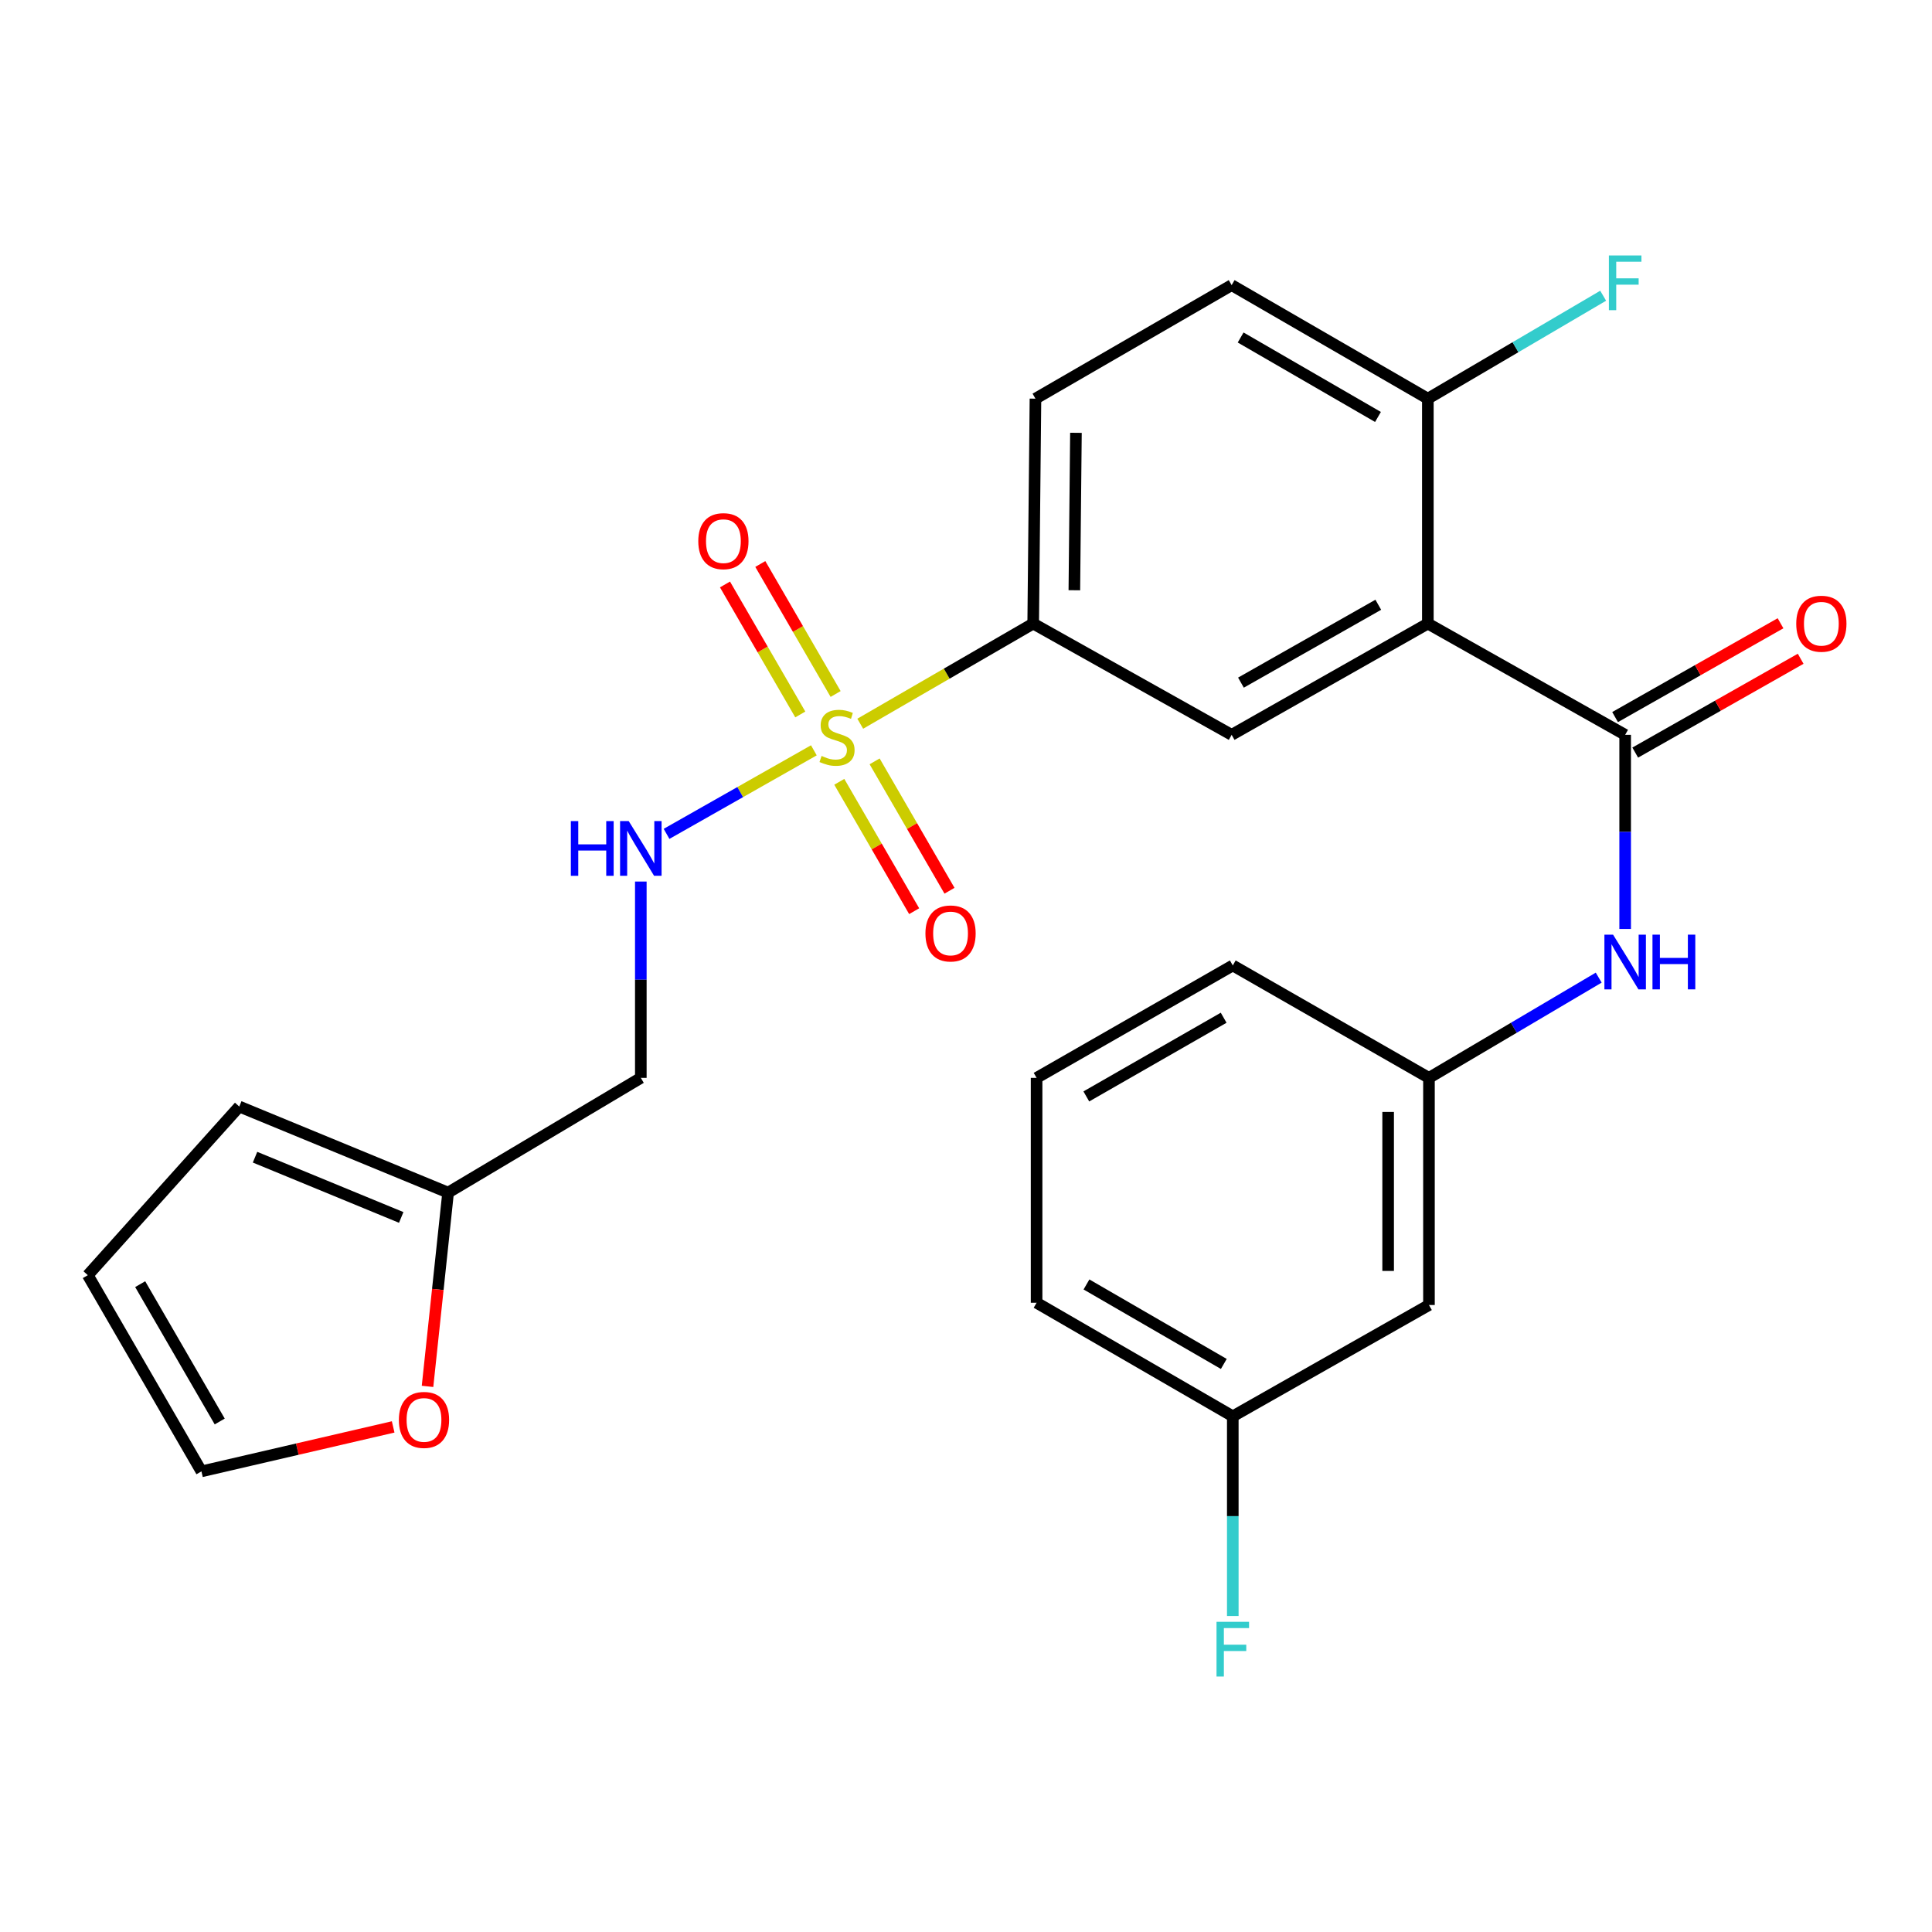 <?xml version='1.0' encoding='iso-8859-1'?>
<svg version='1.1' baseProfile='full'
              xmlns='http://www.w3.org/2000/svg'
                      xmlns:rdkit='http://www.rdkit.org/xml'
                      xmlns:xlink='http://www.w3.org/1999/xlink'
                  xml:space='preserve'
width='1000px' height='1000px' viewBox='0 0 1000 1000'>
<!-- END OF HEADER -->
<rect style='opacity:1.0;fill:#FFFFFF;stroke:none' width='1000' height='1000' x='0' y='0'> </rect>
<path class='bond-2' d='M 445.264,374.6 L 490.021,348.68' style='fill:none;fill-rule:evenodd;stroke:#CCCC00;stroke-width:6px;stroke-linecap:butt;stroke-linejoin:miter;stroke-opacity:1' />
<path class='bond-2' d='M 490.021,348.68 L 534.778,322.759' style='fill:none;fill-rule:evenodd;stroke:#000000;stroke-width:6px;stroke-linecap:butt;stroke-linejoin:miter;stroke-opacity:1' />
<path class='bond-4' d='M 421.252,388.363 L 383.127,409.985' style='fill:none;fill-rule:evenodd;stroke:#CCCC00;stroke-width:6px;stroke-linecap:butt;stroke-linejoin:miter;stroke-opacity:1' />
<path class='bond-4' d='M 383.127,409.985 L 345.003,431.608' style='fill:none;fill-rule:evenodd;stroke:#0000FF;stroke-width:6px;stroke-linecap:butt;stroke-linejoin:miter;stroke-opacity:1' />
<path class='bond-8' d='M 434.416,404.662 L 453.794,438.144' style='fill:none;fill-rule:evenodd;stroke:#CCCC00;stroke-width:6px;stroke-linecap:butt;stroke-linejoin:miter;stroke-opacity:1' />
<path class='bond-8' d='M 453.794,438.144 L 473.172,471.627' style='fill:none;fill-rule:evenodd;stroke:#FF0000;stroke-width:6px;stroke-linecap:butt;stroke-linejoin:miter;stroke-opacity:1' />
<path class='bond-8' d='M 452.703,394.078 L 472.081,427.561' style='fill:none;fill-rule:evenodd;stroke:#CCCC00;stroke-width:6px;stroke-linecap:butt;stroke-linejoin:miter;stroke-opacity:1' />
<path class='bond-8' d='M 472.081,427.561 L 491.459,461.043' style='fill:none;fill-rule:evenodd;stroke:#FF0000;stroke-width:6px;stroke-linecap:butt;stroke-linejoin:miter;stroke-opacity:1' />
<path class='bond-9' d='M 432.513,359.208 L 413.024,325.566' style='fill:none;fill-rule:evenodd;stroke:#CCCC00;stroke-width:6px;stroke-linecap:butt;stroke-linejoin:miter;stroke-opacity:1' />
<path class='bond-9' d='M 413.024,325.566 L 393.535,291.924' style='fill:none;fill-rule:evenodd;stroke:#FF0000;stroke-width:6px;stroke-linecap:butt;stroke-linejoin:miter;stroke-opacity:1' />
<path class='bond-9' d='M 414.23,369.8 L 394.741,336.158' style='fill:none;fill-rule:evenodd;stroke:#CCCC00;stroke-width:6px;stroke-linecap:butt;stroke-linejoin:miter;stroke-opacity:1' />
<path class='bond-9' d='M 394.741,336.158 L 375.252,302.515' style='fill:none;fill-rule:evenodd;stroke:#FF0000;stroke-width:6px;stroke-linecap:butt;stroke-linejoin:miter;stroke-opacity:1' />
<path class='bond-0' d='M 739.053,322.759 L 637.502,380.349' style='fill:none;fill-rule:evenodd;stroke:#000000;stroke-width:6px;stroke-linecap:butt;stroke-linejoin:miter;stroke-opacity:1' />
<path class='bond-0' d='M 713.397,313.018 L 642.312,353.33' style='fill:none;fill-rule:evenodd;stroke:#000000;stroke-width:6px;stroke-linecap:butt;stroke-linejoin:miter;stroke-opacity:1' />
<path class='bond-1' d='M 739.053,322.759 L 841.179,380.349' style='fill:none;fill-rule:evenodd;stroke:#000000;stroke-width:6px;stroke-linecap:butt;stroke-linejoin:miter;stroke-opacity:1' />
<path class='bond-26' d='M 739.053,322.759 L 739.053,206.347' style='fill:none;fill-rule:evenodd;stroke:#000000;stroke-width:6px;stroke-linecap:butt;stroke-linejoin:miter;stroke-opacity:1' />
<path class='bond-5' d='M 841.179,380.349 L 841.179,430.591' style='fill:none;fill-rule:evenodd;stroke:#000000;stroke-width:6px;stroke-linecap:butt;stroke-linejoin:miter;stroke-opacity:1' />
<path class='bond-5' d='M 841.179,430.591 L 841.179,480.834' style='fill:none;fill-rule:evenodd;stroke:#0000FF;stroke-width:6px;stroke-linecap:butt;stroke-linejoin:miter;stroke-opacity:1' />
<path class='bond-12' d='M 846.39,389.538 L 889.206,365.257' style='fill:none;fill-rule:evenodd;stroke:#000000;stroke-width:6px;stroke-linecap:butt;stroke-linejoin:miter;stroke-opacity:1' />
<path class='bond-12' d='M 889.206,365.257 L 932.022,340.976' style='fill:none;fill-rule:evenodd;stroke:#FF0000;stroke-width:6px;stroke-linecap:butt;stroke-linejoin:miter;stroke-opacity:1' />
<path class='bond-12' d='M 835.967,371.159 L 878.783,346.878' style='fill:none;fill-rule:evenodd;stroke:#000000;stroke-width:6px;stroke-linecap:butt;stroke-linejoin:miter;stroke-opacity:1' />
<path class='bond-12' d='M 878.783,346.878 L 921.599,322.597' style='fill:none;fill-rule:evenodd;stroke:#FF0000;stroke-width:6px;stroke-linecap:butt;stroke-linejoin:miter;stroke-opacity:1' />
<path class='bond-3' d='M 534.778,322.759 L 637.502,380.349' style='fill:none;fill-rule:evenodd;stroke:#000000;stroke-width:6px;stroke-linecap:butt;stroke-linejoin:miter;stroke-opacity:1' />
<path class='bond-17' d='M 534.778,322.759 L 535.952,206.347' style='fill:none;fill-rule:evenodd;stroke:#000000;stroke-width:6px;stroke-linecap:butt;stroke-linejoin:miter;stroke-opacity:1' />
<path class='bond-17' d='M 556.082,305.51 L 556.904,224.022' style='fill:none;fill-rule:evenodd;stroke:#000000;stroke-width:6px;stroke-linecap:butt;stroke-linejoin:miter;stroke-opacity:1' />
<path class='bond-11' d='M 331.688,456.288 L 331.688,507.097' style='fill:none;fill-rule:evenodd;stroke:#0000FF;stroke-width:6px;stroke-linecap:butt;stroke-linejoin:miter;stroke-opacity:1' />
<path class='bond-11' d='M 331.688,507.097 L 331.688,557.906' style='fill:none;fill-rule:evenodd;stroke:#000000;stroke-width:6px;stroke-linecap:butt;stroke-linejoin:miter;stroke-opacity:1' />
<path class='bond-13' d='M 827.49,506.018 L 783.559,531.962' style='fill:none;fill-rule:evenodd;stroke:#0000FF;stroke-width:6px;stroke-linecap:butt;stroke-linejoin:miter;stroke-opacity:1' />
<path class='bond-13' d='M 783.559,531.962 L 739.628,557.906' style='fill:none;fill-rule:evenodd;stroke:#000000;stroke-width:6px;stroke-linecap:butt;stroke-linejoin:miter;stroke-opacity:1' />
<path class='bond-6' d='M 739.053,206.347 L 637.502,147.584' style='fill:none;fill-rule:evenodd;stroke:#000000;stroke-width:6px;stroke-linecap:butt;stroke-linejoin:miter;stroke-opacity:1' />
<path class='bond-6' d='M 713.238,215.821 L 642.152,174.687' style='fill:none;fill-rule:evenodd;stroke:#000000;stroke-width:6px;stroke-linecap:butt;stroke-linejoin:miter;stroke-opacity:1' />
<path class='bond-21' d='M 739.053,206.347 L 784.425,179.708' style='fill:none;fill-rule:evenodd;stroke:#000000;stroke-width:6px;stroke-linecap:butt;stroke-linejoin:miter;stroke-opacity:1' />
<path class='bond-21' d='M 784.425,179.708 L 829.798,153.068' style='fill:none;fill-rule:evenodd;stroke:#33CCCC;stroke-width:6px;stroke-linecap:butt;stroke-linejoin:miter;stroke-opacity:1' />
<path class='bond-7' d='M 231.934,617.292 L 331.688,557.906' style='fill:none;fill-rule:evenodd;stroke:#000000;stroke-width:6px;stroke-linecap:butt;stroke-linejoin:miter;stroke-opacity:1' />
<path class='bond-10' d='M 231.934,617.292 L 226.612,667.441' style='fill:none;fill-rule:evenodd;stroke:#000000;stroke-width:6px;stroke-linecap:butt;stroke-linejoin:miter;stroke-opacity:1' />
<path class='bond-10' d='M 226.612,667.441 L 221.289,717.59' style='fill:none;fill-rule:evenodd;stroke:#FF0000;stroke-width:6px;stroke-linecap:butt;stroke-linejoin:miter;stroke-opacity:1' />
<path class='bond-14' d='M 231.934,617.292 L 123.845,572.744' style='fill:none;fill-rule:evenodd;stroke:#000000;stroke-width:6px;stroke-linecap:butt;stroke-linejoin:miter;stroke-opacity:1' />
<path class='bond-14' d='M 207.669,630.145 L 132.007,598.962' style='fill:none;fill-rule:evenodd;stroke:#000000;stroke-width:6px;stroke-linecap:butt;stroke-linejoin:miter;stroke-opacity:1' />
<path class='bond-15' d='M 203.5,738.567 L 153.882,750.075' style='fill:none;fill-rule:evenodd;stroke:#FF0000;stroke-width:6px;stroke-linecap:butt;stroke-linejoin:miter;stroke-opacity:1' />
<path class='bond-15' d='M 153.882,750.075 L 104.265,761.583' style='fill:none;fill-rule:evenodd;stroke:#000000;stroke-width:6px;stroke-linecap:butt;stroke-linejoin:miter;stroke-opacity:1' />
<path class='bond-16' d='M 739.628,557.906 L 739.628,675.469' style='fill:none;fill-rule:evenodd;stroke:#000000;stroke-width:6px;stroke-linecap:butt;stroke-linejoin:miter;stroke-opacity:1' />
<path class='bond-16' d='M 718.499,575.541 L 718.499,657.834' style='fill:none;fill-rule:evenodd;stroke:#000000;stroke-width:6px;stroke-linecap:butt;stroke-linejoin:miter;stroke-opacity:1' />
<path class='bond-24' d='M 739.628,557.906 L 638.089,499.718' style='fill:none;fill-rule:evenodd;stroke:#000000;stroke-width:6px;stroke-linecap:butt;stroke-linejoin:miter;stroke-opacity:1' />
<path class='bond-18' d='M 123.845,572.744 L 45.455,660.032' style='fill:none;fill-rule:evenodd;stroke:#000000;stroke-width:6px;stroke-linecap:butt;stroke-linejoin:miter;stroke-opacity:1' />
<path class='bond-27' d='M 104.265,761.583 L 45.455,660.032' style='fill:none;fill-rule:evenodd;stroke:#000000;stroke-width:6px;stroke-linecap:butt;stroke-linejoin:miter;stroke-opacity:1' />
<path class='bond-27' d='M 113.728,735.761 L 72.561,664.676' style='fill:none;fill-rule:evenodd;stroke:#000000;stroke-width:6px;stroke-linecap:butt;stroke-linejoin:miter;stroke-opacity:1' />
<path class='bond-20' d='M 739.628,675.469 L 638.089,733.082' style='fill:none;fill-rule:evenodd;stroke:#000000;stroke-width:6px;stroke-linecap:butt;stroke-linejoin:miter;stroke-opacity:1' />
<path class='bond-19' d='M 535.952,206.347 L 637.502,147.584' style='fill:none;fill-rule:evenodd;stroke:#000000;stroke-width:6px;stroke-linecap:butt;stroke-linejoin:miter;stroke-opacity:1' />
<path class='bond-22' d='M 638.089,733.082 L 638.089,784.761' style='fill:none;fill-rule:evenodd;stroke:#000000;stroke-width:6px;stroke-linecap:butt;stroke-linejoin:miter;stroke-opacity:1' />
<path class='bond-22' d='M 638.089,784.761 L 638.089,836.44' style='fill:none;fill-rule:evenodd;stroke:#33CCCC;stroke-width:6px;stroke-linecap:butt;stroke-linejoin:miter;stroke-opacity:1' />
<path class='bond-28' d='M 638.089,733.082 L 536.539,674.306' style='fill:none;fill-rule:evenodd;stroke:#000000;stroke-width:6px;stroke-linecap:butt;stroke-linejoin:miter;stroke-opacity:1' />
<path class='bond-28' d='M 633.441,705.978 L 562.356,664.835' style='fill:none;fill-rule:evenodd;stroke:#000000;stroke-width:6px;stroke-linecap:butt;stroke-linejoin:miter;stroke-opacity:1' />
<path class='bond-23' d='M 536.539,557.906 L 638.089,499.718' style='fill:none;fill-rule:evenodd;stroke:#000000;stroke-width:6px;stroke-linecap:butt;stroke-linejoin:miter;stroke-opacity:1' />
<path class='bond-23' d='M 562.276,567.511 L 633.361,526.78' style='fill:none;fill-rule:evenodd;stroke:#000000;stroke-width:6px;stroke-linecap:butt;stroke-linejoin:miter;stroke-opacity:1' />
<path class='bond-25' d='M 536.539,557.906 L 536.539,674.306' style='fill:none;fill-rule:evenodd;stroke:#000000;stroke-width:6px;stroke-linecap:butt;stroke-linejoin:miter;stroke-opacity:1' />
<path  class='atom-0' d='M 425.251 391.278
Q 425.571 391.398, 426.891 391.958
Q 428.211 392.518, 429.651 392.878
Q 431.131 393.198, 432.571 393.198
Q 435.251 393.198, 436.811 391.918
Q 438.371 390.598, 438.371 388.318
Q 438.371 386.758, 437.571 385.798
Q 436.811 384.838, 435.611 384.318
Q 434.411 383.798, 432.411 383.198
Q 429.891 382.438, 428.371 381.718
Q 426.891 380.998, 425.811 379.478
Q 424.771 377.958, 424.771 375.398
Q 424.771 371.838, 427.171 369.638
Q 429.611 367.438, 434.411 367.438
Q 437.691 367.438, 441.411 368.998
L 440.491 372.078
Q 437.091 370.678, 434.531 370.678
Q 431.771 370.678, 430.251 371.838
Q 428.731 372.958, 428.771 374.918
Q 428.771 376.438, 429.531 377.358
Q 430.331 378.278, 431.451 378.798
Q 432.611 379.318, 434.531 379.918
Q 437.091 380.718, 438.611 381.518
Q 440.131 382.318, 441.211 383.958
Q 442.331 385.558, 442.331 388.318
Q 442.331 392.238, 439.691 394.358
Q 437.091 396.438, 432.731 396.438
Q 430.211 396.438, 428.291 395.878
Q 426.411 395.358, 424.171 394.438
L 425.251 391.278
' fill='#CCCC00'/>
<path  class='atom-5' d='M 295.468 424.999
L 299.308 424.999
L 299.308 437.039
L 313.788 437.039
L 313.788 424.999
L 317.628 424.999
L 317.628 453.319
L 313.788 453.319
L 313.788 440.239
L 299.308 440.239
L 299.308 453.319
L 295.468 453.319
L 295.468 424.999
' fill='#0000FF'/>
<path  class='atom-5' d='M 325.428 424.999
L 334.708 439.999
Q 335.628 441.479, 337.108 444.159
Q 338.588 446.839, 338.668 446.999
L 338.668 424.999
L 342.428 424.999
L 342.428 453.319
L 338.548 453.319
L 328.588 436.919
Q 327.428 434.999, 326.188 432.799
Q 324.988 430.599, 324.628 429.919
L 324.628 453.319
L 320.948 453.319
L 320.948 424.999
L 325.428 424.999
' fill='#0000FF'/>
<path  class='atom-6' d='M 834.919 483.774
L 844.199 498.774
Q 845.119 500.254, 846.599 502.934
Q 848.079 505.614, 848.159 505.774
L 848.159 483.774
L 851.919 483.774
L 851.919 512.094
L 848.039 512.094
L 838.079 495.694
Q 836.919 493.774, 835.679 491.574
Q 834.479 489.374, 834.119 488.694
L 834.119 512.094
L 830.439 512.094
L 830.439 483.774
L 834.919 483.774
' fill='#0000FF'/>
<path  class='atom-6' d='M 855.319 483.774
L 859.159 483.774
L 859.159 495.814
L 873.639 495.814
L 873.639 483.774
L 877.479 483.774
L 877.479 512.094
L 873.639 512.094
L 873.639 499.014
L 859.159 499.014
L 859.159 512.094
L 855.319 512.094
L 855.319 483.774
' fill='#0000FF'/>
<path  class='atom-9' d='M 479.002 483.153
Q 479.002 476.353, 482.362 472.553
Q 485.722 468.753, 492.002 468.753
Q 498.282 468.753, 501.642 472.553
Q 505.002 476.353, 505.002 483.153
Q 505.002 490.033, 501.602 493.953
Q 498.202 497.833, 492.002 497.833
Q 485.762 497.833, 482.362 493.953
Q 479.002 490.073, 479.002 483.153
M 492.002 494.633
Q 496.322 494.633, 498.642 491.753
Q 501.002 488.833, 501.002 483.153
Q 501.002 477.593, 498.642 474.793
Q 496.322 471.953, 492.002 471.953
Q 487.682 471.953, 485.322 474.753
Q 483.002 477.553, 483.002 483.153
Q 483.002 488.873, 485.322 491.753
Q 487.682 494.633, 492.002 494.633
' fill='#FF0000'/>
<path  class='atom-10' d='M 361.429 280.099
Q 361.429 273.299, 364.789 269.499
Q 368.149 265.699, 374.429 265.699
Q 380.709 265.699, 384.069 269.499
Q 387.429 273.299, 387.429 280.099
Q 387.429 286.979, 384.029 290.899
Q 380.629 294.779, 374.429 294.779
Q 368.189 294.779, 364.789 290.899
Q 361.429 287.019, 361.429 280.099
M 374.429 291.579
Q 378.749 291.579, 381.069 288.699
Q 383.429 285.779, 383.429 280.099
Q 383.429 274.539, 381.069 271.739
Q 378.749 268.899, 374.429 268.899
Q 370.109 268.899, 367.749 271.699
Q 365.429 274.499, 365.429 280.099
Q 365.429 285.819, 367.749 288.699
Q 370.109 291.579, 374.429 291.579
' fill='#FF0000'/>
<path  class='atom-11' d='M 206.456 734.946
Q 206.456 728.146, 209.816 724.346
Q 213.176 720.546, 219.456 720.546
Q 225.736 720.546, 229.096 724.346
Q 232.456 728.146, 232.456 734.946
Q 232.456 741.826, 229.056 745.746
Q 225.656 749.626, 219.456 749.626
Q 213.216 749.626, 209.816 745.746
Q 206.456 741.866, 206.456 734.946
M 219.456 746.426
Q 223.776 746.426, 226.096 743.546
Q 228.456 740.626, 228.456 734.946
Q 228.456 729.386, 226.096 726.586
Q 223.776 723.746, 219.456 723.746
Q 215.136 723.746, 212.776 726.546
Q 210.456 729.346, 210.456 734.946
Q 210.456 740.666, 212.776 743.546
Q 215.136 746.426, 219.456 746.426
' fill='#FF0000'/>
<path  class='atom-13' d='M 929.729 322.839
Q 929.729 316.039, 933.089 312.239
Q 936.449 308.439, 942.729 308.439
Q 949.009 308.439, 952.369 312.239
Q 955.729 316.039, 955.729 322.839
Q 955.729 329.719, 952.329 333.639
Q 948.929 337.519, 942.729 337.519
Q 936.489 337.519, 933.089 333.639
Q 929.729 329.759, 929.729 322.839
M 942.729 334.319
Q 947.049 334.319, 949.369 331.439
Q 951.729 328.519, 951.729 322.839
Q 951.729 317.279, 949.369 314.479
Q 947.049 311.639, 942.729 311.639
Q 938.409 311.639, 936.049 314.439
Q 933.729 317.239, 933.729 322.839
Q 933.729 328.559, 936.049 331.439
Q 938.409 334.319, 942.729 334.319
' fill='#FF0000'/>
<path  class='atom-22' d='M 832.759 132.227
L 849.599 132.227
L 849.599 135.467
L 836.559 135.467
L 836.559 144.067
L 848.159 144.067
L 848.159 147.347
L 836.559 147.347
L 836.559 160.547
L 832.759 160.547
L 832.759 132.227
' fill='#33CCCC'/>
<path  class='atom-23' d='M 629.669 839.453
L 646.509 839.453
L 646.509 842.693
L 633.469 842.693
L 633.469 851.293
L 645.069 851.293
L 645.069 854.573
L 633.469 854.573
L 633.469 867.773
L 629.669 867.773
L 629.669 839.453
' fill='#33CCCC'/>
</svg>
